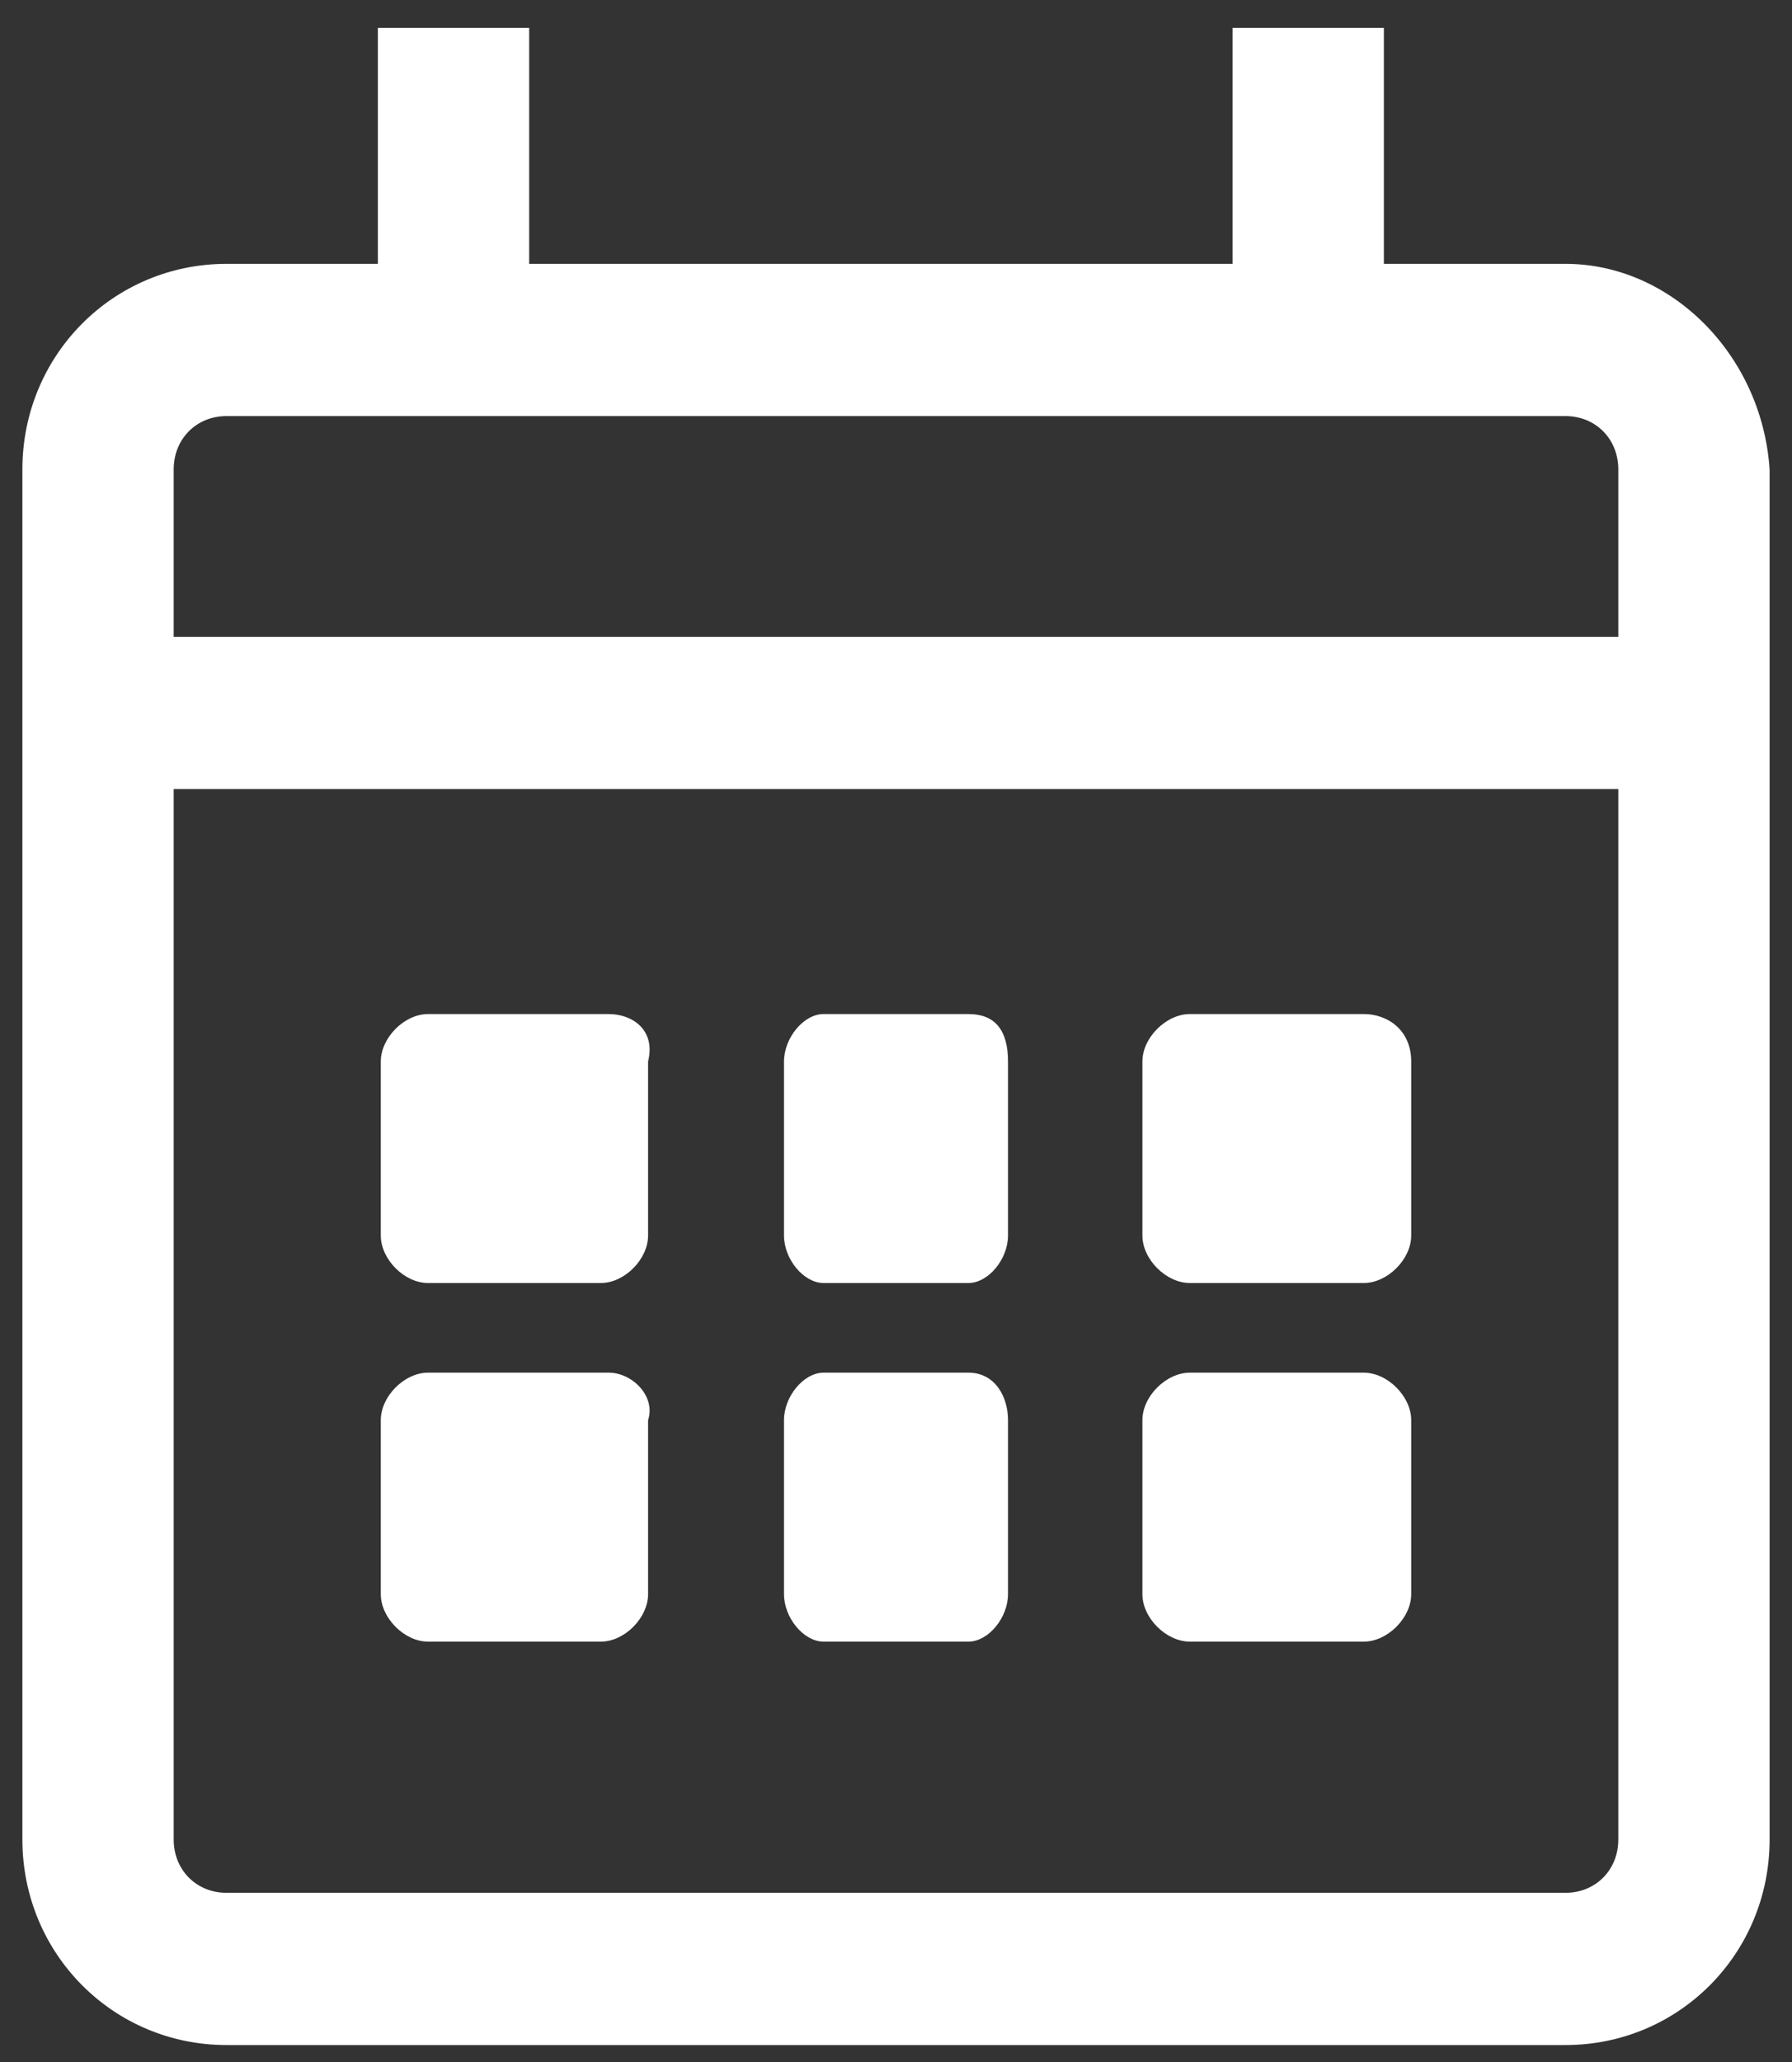 <svg width="40" height="46" viewBox="0 0 40 46" fill="none" xmlns="http://www.w3.org/2000/svg">
<rect x="0" y="0" width="40" height="46" fill="#333333" stroke="none"/>
<path d="M34.942 5.886H30.89V0.622H27.513V5.886H11.812V0.622H8.435V5.886H5.058C2.526 5.886 0.5 7.924 0.5 10.471V41.037C0.5 43.584 2.526 45.622 5.058 45.622H34.942C37.474 45.622 39.5 43.584 39.5 41.037V10.471C39.331 7.924 37.305 5.886 34.942 5.886ZM5.058 9.282H34.942C35.617 9.282 36.123 9.792 36.123 10.471V14.207H3.877V10.471C3.877 9.792 4.383 9.282 5.058 9.282ZM34.942 42.226H5.058C4.383 42.226 3.877 41.716 3.877 41.037V17.603H36.123V41.037C36.123 41.716 35.617 42.226 34.942 42.226Z" fill="white"/>
<path d="M13.588 22.622H9.553C9.026 22.622 8.5 23.151 8.5 23.681V27.563C8.5 28.093 9.026 28.622 9.553 28.622H13.413C13.939 28.622 14.466 28.093 14.466 27.563V23.681C14.641 22.975 14.115 22.622 13.588 22.622Z" fill="white"/>
<path d="M21.618 22.622H18.382C17.941 22.622 17.5 23.151 17.5 23.681V27.563C17.5 28.093 17.941 28.622 18.382 28.622H21.618C22.059 28.622 22.5 28.093 22.5 27.563V23.681C22.5 22.975 22.206 22.622 21.618 22.622Z" fill="white"/>
<path d="M30.441 22.622H26.559C26.029 22.622 25.5 23.151 25.5 23.681V27.563C25.5 28.093 26.029 28.622 26.559 28.622H30.441C30.971 28.622 31.5 28.093 31.5 27.563V23.681C31.5 22.975 30.971 22.622 30.441 22.622Z" fill="white"/>
<path d="M13.588 30.622H9.553C9.026 30.622 8.5 31.151 8.5 31.681V35.563C8.5 36.093 9.026 36.622 9.553 36.622H13.413C13.939 36.622 14.466 36.093 14.466 35.563V31.681C14.641 31.151 14.115 30.622 13.588 30.622Z" fill="white"/>
<path d="M21.618 30.622H18.382C17.941 30.622 17.5 31.151 17.5 31.681V35.563C17.5 36.093 17.941 36.622 18.382 36.622H21.618C22.059 36.622 22.5 36.093 22.5 35.563V31.681C22.5 31.151 22.206 30.622 21.618 30.622Z" fill="white"/>
<path d="M30.441 30.622H26.559C26.029 30.622 25.5 31.151 25.5 31.681V35.563C25.5 36.093 26.029 36.622 26.559 36.622H30.441C30.971 36.622 31.5 36.093 31.5 35.563V31.681C31.5 31.151 30.971 30.622 30.441 30.622Z" fill="white"/>
</svg>
